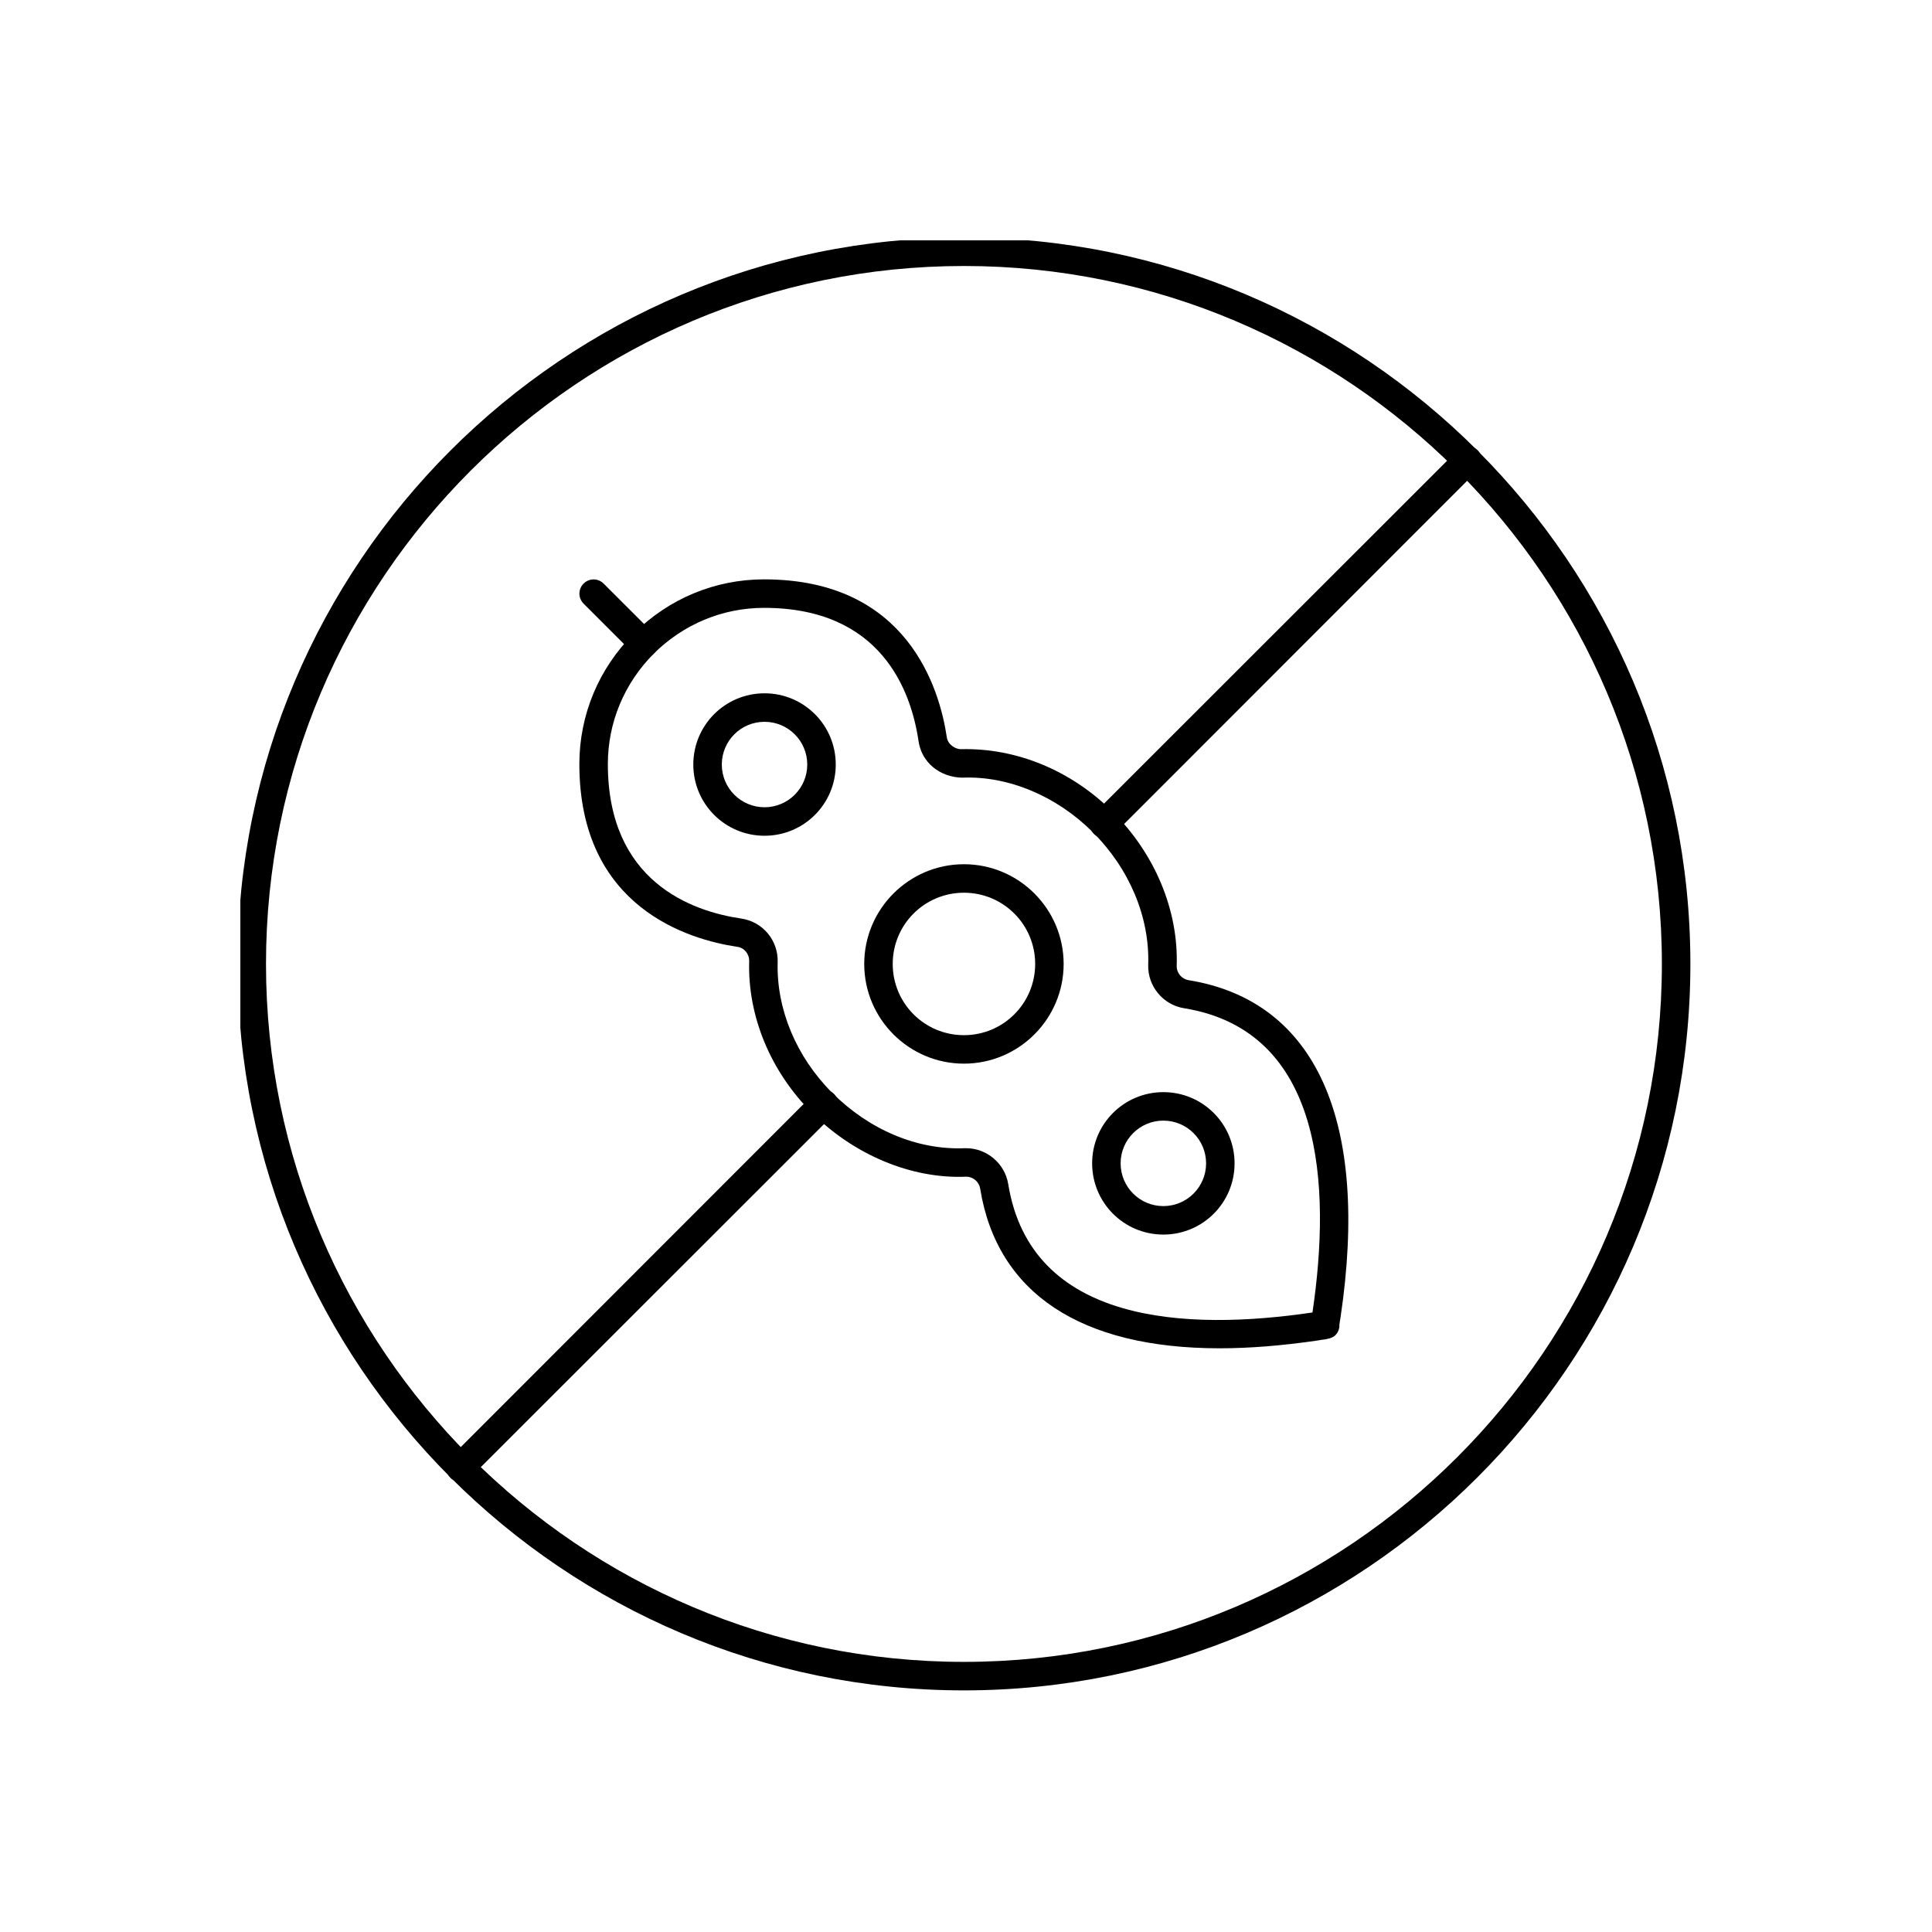 <svg version="1.0" preserveAspectRatio="xMidYMid meet" height="500" viewBox="0 0 375 375" zoomAndPan="magnify" width="500" xmlns:xlink="http://www.w3.org/1999/xlink" xmlns="http://www.w3.org/2000/svg"><defs><clipPath id="e71613f872"><path clip-rule="nonzero" d="M 46.652 46.652 L 328.652 46.652 L 328.652 328.652 L 46.652 328.652 Z M 46.652 46.652"></path></clipPath></defs><g clip-path="url(#e71613f872)"><path fill-rule="nonzero" fill-opacity="1" d="M 187.102 51.629 C 112.41 51.629 51.629 112.41 51.629 187.102 C 51.629 261.789 112.41 322.57 187.102 322.57 C 261.789 322.57 322.57 261.789 322.57 187.102 C 322.57 112.41 261.789 51.629 187.102 51.629 Z M 187.102 328.102 C 109.344 328.102 46.102 264.859 46.102 187.102 C 46.102 109.344 109.344 46.102 187.102 46.102 C 264.859 46.102 328.102 109.344 328.102 187.102 C 328.102 264.859 264.859 328.102 187.102 328.102" fill="#000000"></path></g><path fill-rule="nonzero" fill-opacity="1" d="M 89.344 287.625 C 88.652 287.625 87.918 287.363 87.398 286.805 C 86.32 285.723 86.32 283.996 87.398 282.914 L 157.941 212.328 C 159.023 211.25 160.75 211.25 161.871 212.328 C 162.953 213.453 162.953 215.18 161.871 216.258 L 91.285 286.805 C 90.77 287.363 90.035 287.625 89.344 287.625" fill="#000000"></path><path fill-rule="nonzero" fill-opacity="1" d="M 214.316 162.648 C 213.582 162.648 212.891 162.391 212.328 161.871 C 211.25 160.75 211.25 159.023 212.328 157.941 L 282.914 87.398 C 283.996 86.32 285.723 86.32 286.805 87.398 C 287.883 88.477 287.883 90.207 286.805 91.285 L 216.258 161.871 C 215.742 162.391 215.008 162.648 214.316 162.648" fill="#000000"></path><path fill-rule="nonzero" fill-opacity="1" d="M 187.102 173.277 C 179.453 173.277 173.277 179.453 173.277 187.102 C 173.277 194.746 179.453 200.926 187.102 200.926 C 194.746 200.926 200.926 194.746 200.926 187.102 C 200.926 179.453 194.746 173.277 187.102 173.277 Z M 187.102 206.453 C 176.43 206.453 167.746 197.77 167.746 187.102 C 167.746 176.43 176.43 167.746 187.102 167.746 C 197.77 167.746 206.453 176.43 206.453 187.102 C 206.453 197.77 197.77 206.453 187.102 206.453" fill="#000000"></path><path fill-rule="nonzero" fill-opacity="1" d="M 148.395 140.102 C 143.816 140.102 140.102 143.816 140.102 148.395 C 140.102 152.973 143.816 156.688 148.395 156.688 C 152.973 156.688 156.688 152.973 156.688 148.395 C 156.688 143.816 152.973 140.102 148.395 140.102 Z M 148.395 162.219 C 140.75 162.219 134.57 156.039 134.57 148.395 C 134.57 140.75 140.75 134.57 148.395 134.57 C 156.039 134.57 162.219 140.75 162.219 148.395 C 162.219 156.039 156.039 162.219 148.395 162.219" fill="#000000"></path><path fill-rule="nonzero" fill-opacity="1" d="M 225.805 217.512 C 221.227 217.512 217.512 221.227 217.512 225.805 C 217.512 230.387 221.227 234.102 225.805 234.102 C 230.387 234.102 234.102 230.387 234.102 225.805 C 234.102 221.227 230.387 217.512 225.805 217.512 Z M 225.805 239.629 C 218.16 239.629 211.984 233.453 211.984 225.805 C 211.984 218.16 218.16 211.984 225.805 211.984 C 233.453 211.984 239.629 218.16 239.629 225.805 C 239.629 233.453 233.453 239.629 225.805 239.629" fill="#000000"></path><path fill-rule="nonzero" fill-opacity="1" d="M 187.531 222.867 C 191.551 222.867 195.051 225.852 195.695 229.824 C 200.102 256.996 230.211 258.379 254.75 254.75 C 258.379 230.211 256.953 200.102 229.824 195.695 C 225.762 195.051 222.738 191.422 222.867 187.273 C 223.172 178.027 219.242 168.656 212.113 161.527 C 205.113 154.527 195.695 150.555 186.754 150.945 C 182.477 150.855 178.895 148.051 178.289 143.859 C 176.863 134.184 171.117 117.984 148.309 117.984 C 140.273 117.984 132.672 121.137 126.883 126.883 C 121.137 132.672 117.984 140.273 117.984 148.309 C 117.984 171.074 134.184 176.863 143.859 178.289 C 148.051 178.895 151.074 182.523 150.945 186.754 C 150.684 195.828 154.527 205.113 161.527 212.113 C 168.656 219.242 177.984 223.258 187.273 222.867 C 187.359 222.867 187.445 222.867 187.531 222.867 Z M 236.734 261.703 C 209.824 261.703 193.539 251.035 190.254 230.73 C 190.039 229.348 188.828 228.355 187.445 228.398 C 176.949 228.832 165.805 224.207 157.598 216 C 149.52 207.922 145.113 197.211 145.414 186.582 C 145.457 185.156 144.465 183.945 143.082 183.773 C 133.836 182.391 112.453 176.258 112.453 148.309 C 112.453 138.762 116.211 129.777 122.992 122.992 C 129.777 116.211 138.762 112.453 148.309 112.453 C 176.258 112.453 182.391 133.836 183.773 143.082 C 183.945 144.465 185.414 145.457 186.582 145.414 C 197.254 145.156 207.922 149.52 216 157.598 C 224.207 165.805 228.742 176.691 228.398 187.445 C 228.355 188.828 229.348 190.039 230.73 190.254 C 255.398 194.273 265.895 217.512 260.191 255.742 C 260.062 256.391 260.02 256.867 259.977 257.125 C 260.02 257.902 259.719 258.637 259.199 259.156 C 258.637 259.719 257.816 259.848 257.168 259.977 C 256.867 260.02 256.391 260.062 255.742 260.191 C 248.918 261.188 242.566 261.703 236.734 261.703" fill="#000000"></path><path fill-rule="nonzero" fill-opacity="1" d="M 124.938 127.703 C 124.246 127.703 123.512 127.445 122.992 126.883 L 113.273 117.164 C 112.195 116.082 112.195 114.355 113.273 113.273 C 114.355 112.195 116.082 112.195 117.164 113.273 L 126.883 122.992 C 128.004 124.074 128.004 125.844 126.883 126.883 C 126.363 127.445 125.672 127.703 124.938 127.703" fill="#000000"></path></svg>